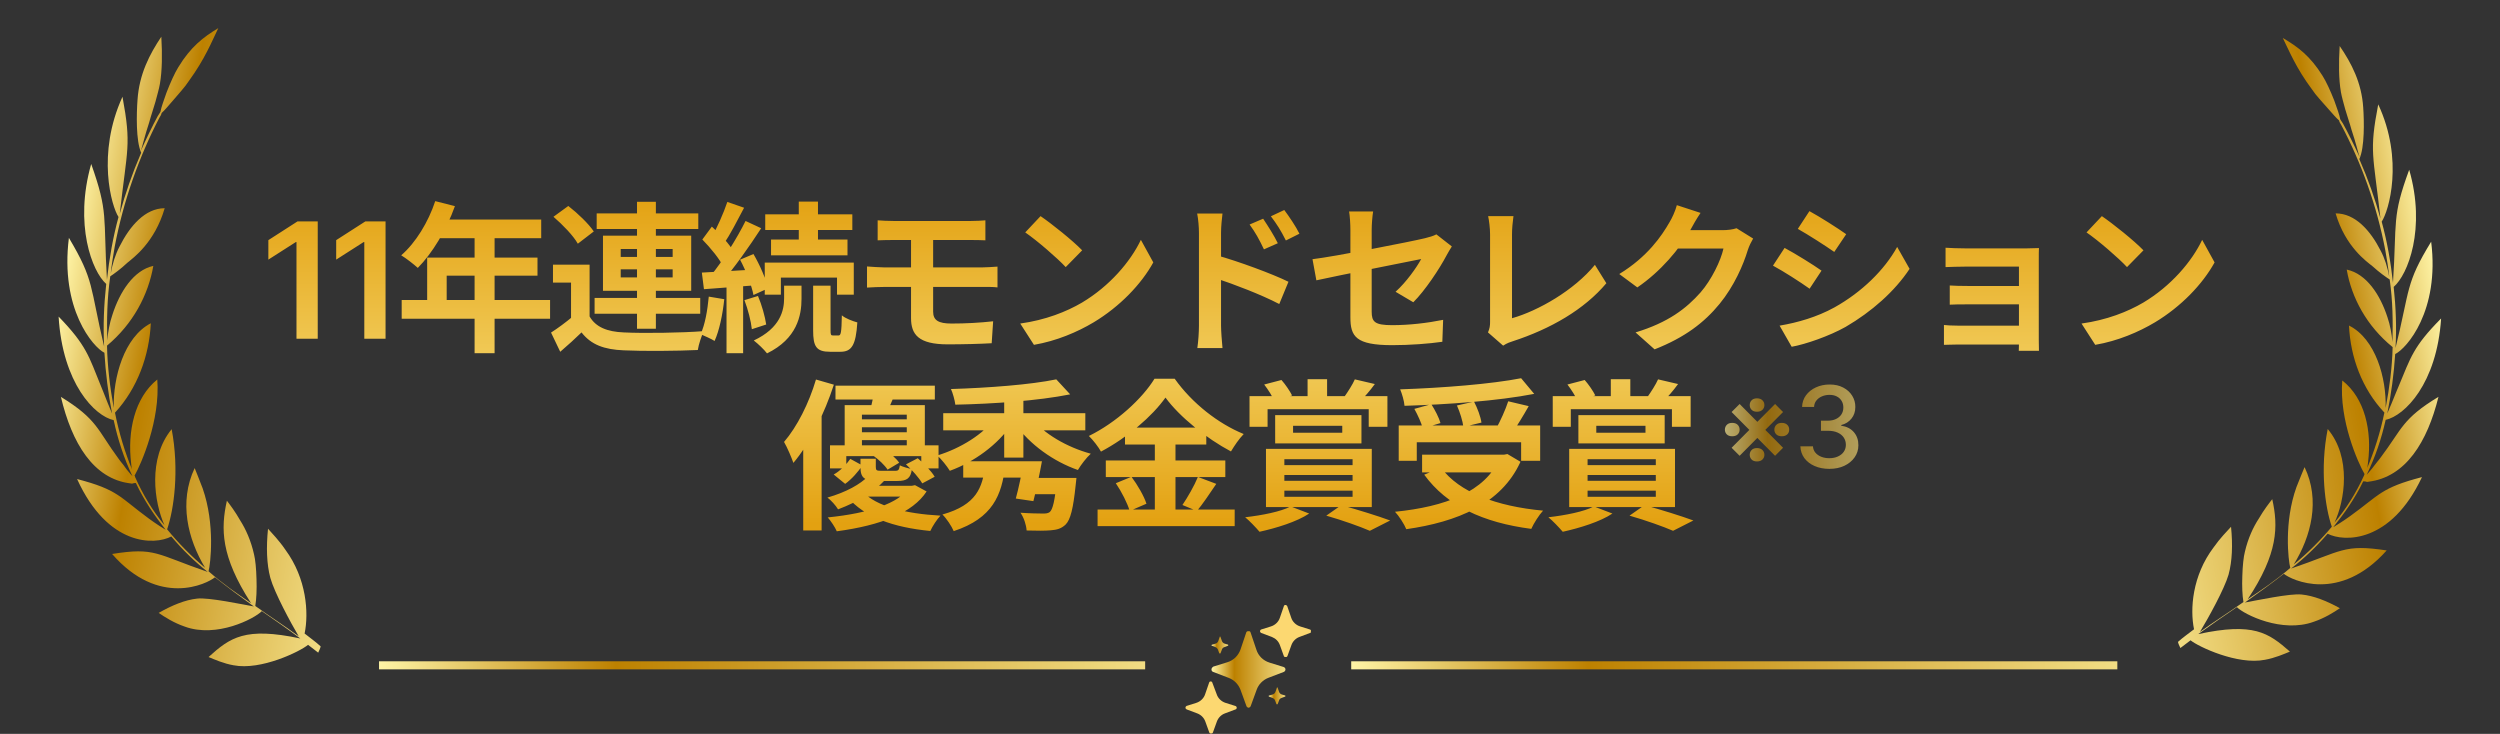 <svg width="310" height="91" viewBox="0 0 310 91" fill="none" xmlns="http://www.w3.org/2000/svg">
<rect x="0" y="0" width="310" height="91" fill="#333333" stroke="none"/>
<path d="M39.399 27.454V42H36.764V30.018H36.679L33.277 32.192V29.777L36.892 27.454H39.399ZM47.809 27.454V42H45.174V30.018H45.089L41.687 32.192V29.777L45.302 27.454H47.809ZM53.969 24.94L56.409 25.56C55.349 28.54 53.589 31.42 51.809 33.22C51.349 32.8 50.329 32 49.749 31.66C51.549 30.1 53.109 27.54 53.969 24.94ZM54.389 27.22H67.109V29.54H53.229L54.389 27.22ZM52.969 31.94H66.649V34.18H55.389V38.38H52.969V31.94ZM49.809 37.2H68.209V39.52H49.809V37.2ZM58.849 28.42H61.329V43.8H58.849V28.42ZM73.109 32.82V40.18H70.809V35.04H68.569V32.82H73.109ZM73.109 39.24C73.869 40.56 75.289 41.14 77.349 41.22C79.749 41.34 84.489 41.28 87.269 41.06C87.009 41.6 86.629 42.7 86.529 43.4C84.029 43.52 79.769 43.56 77.329 43.44C74.929 43.34 73.309 42.76 72.109 41.22C71.309 42 70.469 42.76 69.469 43.62L68.329 41.24C69.169 40.7 70.149 39.98 71.029 39.24H73.109ZM68.629 26.88L70.469 25.54C71.609 26.42 73.009 27.76 73.629 28.7L71.649 30.22C71.109 29.24 69.769 27.86 68.629 26.88ZM73.989 26.46H86.589V28.4H73.989V26.46ZM73.729 36.94H86.829V38.9H73.729V36.94ZM78.989 25.02H81.329V40.76H78.989V25.02ZM76.969 33.4V34.4H83.409V33.4H76.969ZM76.969 30.88V31.86H83.409V30.88H76.969ZM74.769 29.22H85.709V36.06H74.769V29.22ZM99.049 25H101.429V30.66H99.049V25ZM94.889 26.58H105.689V28.52H94.889V26.58ZM95.609 29.7H105.089V31.66H95.609V29.7ZM94.829 32.56H105.869V36.54H103.789V34.42H96.829V36.54H94.829V32.56ZM100.829 35.42H102.989V40.94C102.989 41.52 103.029 41.6 103.309 41.6C103.409 41.6 103.829 41.6 103.969 41.6C104.269 41.6 104.349 41.28 104.389 39.1C104.809 39.48 105.729 39.82 106.309 39.98C106.129 42.84 105.589 43.62 104.209 43.62C103.889 43.62 103.229 43.62 102.929 43.62C101.209 43.62 100.829 42.96 100.829 40.96V35.42ZM97.229 35.42H99.389V37.04C99.389 39.1 98.849 42 95.109 43.82C94.749 43.34 94.009 42.64 93.469 42.22C96.789 40.66 97.229 38.46 97.229 36.98V35.42ZM90.189 25.04L92.269 25.76C91.449 27.32 90.529 29.1 89.769 30.22L88.169 29.56C88.869 28.36 89.729 26.42 90.189 25.04ZM92.449 27.4L94.389 28.3C92.929 30.54 90.989 33.32 89.449 35.04L88.069 34.26C89.569 32.46 91.389 29.54 92.449 27.4ZM87.089 29.7L88.269 28.1C89.309 29.04 90.529 30.34 91.009 31.28L89.709 33.12C89.269 32.14 88.089 30.72 87.089 29.7ZM91.769 32.2L93.429 31.5C94.229 32.86 94.989 34.62 95.229 35.76L93.429 36.58C93.209 35.42 92.509 33.58 91.769 32.2ZM87.029 33.8C88.829 33.7 91.409 33.56 93.909 33.4L93.929 35.36C91.589 35.54 89.149 35.72 87.289 35.86L87.029 33.8ZM92.309 37.22L93.989 36.7C94.469 37.82 94.869 39.28 95.009 40.24L93.229 40.82C93.129 39.84 92.749 38.36 92.309 37.22ZM87.889 36.78L89.809 37.1C89.609 39.02 89.189 41 88.609 42.28C88.209 42.02 87.329 41.64 86.869 41.44C87.429 40.26 87.729 38.46 87.889 36.78ZM90.089 34.86H92.149V43.8H90.089V34.86ZM108.829 27.32C109.409 27.36 110.049 27.4 110.769 27.4C112.489 27.4 118.629 27.4 120.409 27.4C121.069 27.4 121.729 27.36 122.189 27.32V29.8C121.669 29.78 121.129 29.76 120.409 29.76C118.629 29.76 111.749 29.76 110.769 29.76C110.049 29.76 109.409 29.78 108.829 29.8V27.32ZM115.709 34.36C115.709 35.28 115.709 37.94 115.709 38.64C115.709 39.72 116.369 40.12 117.989 40.12C119.769 40.12 121.529 40.02 123.149 39.84L122.969 42.56C121.669 42.64 119.389 42.7 117.529 42.7C113.869 42.7 112.969 41.46 112.969 39.44C112.969 38.12 112.969 35.44 112.969 34.26C112.969 33.5 112.969 29.82 112.969 29.16H115.709C115.709 29.78 115.709 34.16 115.709 34.36ZM107.509 33.04C108.069 33.08 109.089 33.16 109.689 33.16C111.529 33.16 120.409 33.16 121.729 33.16C122.149 33.16 123.169 33.1 123.689 33.06V35.64C123.149 35.56 122.249 35.58 121.809 35.58C120.369 35.58 111.509 35.58 109.689 35.58C109.129 35.58 108.109 35.62 107.509 35.66V33.04ZM129.029 26.8C130.409 27.74 133.009 29.82 134.189 31.04L132.149 33.12C131.109 32 128.589 29.82 127.129 28.82L129.029 26.8ZM126.509 40.12C129.649 39.68 132.229 38.66 134.169 37.52C137.589 35.48 140.189 32.44 141.469 29.74L143.009 32.54C141.509 35.26 138.849 38.02 135.629 39.96C133.589 41.18 131.009 42.28 128.209 42.76L126.509 40.12ZM156.629 27.12C157.189 27.96 158.009 29.24 158.449 30.16L156.729 30.92C156.129 29.66 155.689 28.86 154.949 27.84L156.629 27.12ZM159.249 26.04C159.849 26.84 160.689 28.08 161.129 28.98L159.449 29.82C158.809 28.54 158.329 27.8 157.589 26.82L159.249 26.04ZM148.669 40.38C148.669 38.86 148.669 30.58 148.669 28.88C148.669 28.16 148.589 27.18 148.449 26.48H151.589C151.509 27.18 151.409 28.06 151.409 28.88C151.409 31.1 151.409 38.9 151.409 40.38C151.409 40.96 151.509 42.36 151.589 43.16H148.469C148.589 42.38 148.669 41.18 148.669 40.38ZM150.809 31.64C153.489 32.38 157.789 33.96 159.769 34.94L158.629 37.7C156.369 36.52 152.989 35.24 150.809 34.52V31.64ZM167.449 39.34C167.449 37.7 167.449 30.94 167.449 28.52C167.449 27.84 167.389 26.82 167.289 26.22H170.269C170.169 26.82 170.089 27.84 170.089 28.52C170.089 30.92 170.089 36.42 170.089 38.64C170.089 39.9 170.449 40.32 172.629 40.32C174.729 40.32 176.969 40.06 178.949 39.66L178.849 42.38C177.209 42.62 174.809 42.8 172.649 42.8C168.109 42.8 167.449 41.72 167.449 39.34ZM180.029 30.56C179.849 30.84 179.569 31.3 179.389 31.64C178.509 33.32 176.689 36.06 175.249 37.48L173.049 36.18C174.369 35 175.669 33.16 176.229 32.12C175.009 32.36 165.769 34.2 163.229 34.76L162.749 32.14C165.469 31.82 174.869 29.98 176.689 29.54C177.249 29.4 177.749 29.26 178.109 29.06L180.029 30.56ZM184.509 41.22C184.729 40.72 184.769 40.38 184.769 39.92C184.769 38.4 184.769 31.3 184.769 29.06C184.769 28.32 184.649 27.36 184.529 26.8H187.669C187.569 27.56 187.489 28.3 187.489 29.06C187.489 31.28 187.489 37.94 187.489 39.46C190.749 38.54 195.209 35.98 197.769 32.84L199.189 35.12C196.449 38.38 192.289 40.78 187.569 42.32C187.309 42.4 186.869 42.54 186.389 42.86L184.509 41.22ZM217.389 29.58C217.169 29.96 216.889 30.5 216.729 31C216.189 32.8 215.049 35.46 213.229 37.68C211.329 40 208.929 41.84 205.169 43.32L202.809 41.22C206.889 39.98 209.109 38.24 210.869 36.26C212.229 34.7 213.389 32.3 213.709 30.82H206.969L207.889 28.54C208.769 28.54 212.969 28.54 213.589 28.54C214.209 28.54 214.889 28.46 215.329 28.3L217.389 29.58ZM210.869 26.4C210.389 27.1 209.869 28.02 209.649 28.44C208.289 30.86 205.909 33.68 203.029 35.64L200.789 33.98C204.289 31.84 206.049 29.26 207.029 27.54C207.329 27.06 207.749 26.14 207.929 25.44L210.869 26.4ZM224.369 26.18C225.689 26.9 227.889 28.3 228.929 29.04L227.449 31.24C226.329 30.46 224.249 29.12 222.929 28.38L224.369 26.18ZM220.669 40.38C222.909 40 225.289 39.32 227.469 38.12C230.869 36.22 233.669 33.48 235.249 30.62L236.789 33.34C234.949 36.12 232.109 38.64 228.849 40.54C226.809 41.68 223.929 42.68 222.169 43L220.669 40.38ZM221.289 30.74C222.629 31.46 224.829 32.82 225.869 33.56L224.389 35.8C223.269 35 221.189 33.66 219.849 32.94L221.289 30.74ZM241.249 30.72C241.769 30.76 242.989 30.8 243.729 30.8C245.369 30.8 249.649 30.8 251.309 30.8C251.769 30.8 252.509 30.78 252.829 30.76C252.809 31.04 252.809 31.7 252.809 32.12C252.809 32.92 252.809 40.56 252.809 42.14C252.809 42.46 252.829 43.16 252.829 43.5H250.329C250.349 43.18 250.349 42.42 250.349 42.02C250.349 39.98 250.349 33.72 250.349 33.06C249.569 33.06 245.349 33.06 243.729 33.06C242.989 33.06 241.749 33.1 241.249 33.12V30.72ZM241.769 35.4C242.289 35.44 243.209 35.46 243.969 35.46C244.949 35.46 250.969 35.46 251.509 35.46V37.74C250.949 37.74 244.949 37.74 243.969 37.74C243.209 37.74 242.249 37.74 241.769 37.78V35.4ZM241.049 40.3C241.369 40.34 242.049 40.38 242.769 40.38C244.009 40.38 250.669 40.38 251.529 40.38V42.72C250.429 42.72 244.009 42.72 242.769 42.72C242.189 42.72 241.369 42.76 241.049 42.76V40.3ZM260.629 26.8C262.009 27.74 264.609 29.82 265.789 31.04L263.749 33.12C262.709 32 260.189 29.82 258.729 28.82L260.629 26.8ZM258.109 40.12C261.249 39.68 263.829 38.66 265.769 37.52C269.189 35.48 271.789 32.44 273.069 29.74L274.609 32.54C273.109 35.26 270.449 38.02 267.229 39.96C265.189 41.18 262.609 42.28 259.809 42.76L258.109 40.12ZM103.6 47.82H115.92V49.54H103.6V47.82ZM105.96 52H113.5V52.98H105.96V52ZM105.96 53.6H113.5V54.58H105.96V53.6ZM104.74 50.24H114.68V55.8H112.44V51.42H106.88V55.8H104.74V50.24ZM102.92 55.22H116.38V58.08H114.24V56.56H104.94V58.08H102.92V55.22ZM105.44 56.9L106.94 57.72C106.4 58.5 105.64 59.4 104.8 60L103.38 58.84C104.18 58.4 104.96 57.6 105.44 56.9ZM106.7 56.88H108.6V57.9C108.6 58.32 108.7 58.38 109.24 58.38C109.48 58.38 110.68 58.38 111.02 58.38C111.4 58.38 111.5 58.26 111.58 57.7C111.92 57.88 112.62 58.08 113.08 58.16C112.92 59.32 112.46 59.64 111.28 59.64C110.88 59.64 109.36 59.64 108.96 59.64C107.16 59.64 106.7 59.28 106.7 57.9V56.88ZM108.28 56.5L109.64 55.7C110.34 56.16 111.14 56.84 111.5 57.38L110.06 58.24C109.72 57.7 108.96 56.98 108.28 56.5ZM112.34 57.58L113.8 56.82C114.56 57.48 115.5 58.42 115.9 59.12L114.36 59.94C113.98 59.28 113.1 58.28 112.34 57.58ZM107.64 59.06L109.74 59.52C108.32 61.04 106.48 62.18 103.92 63.16C103.64 62.68 103.02 62 102.6 61.7C104.96 61.02 106.68 60.04 107.64 59.06ZM112.62 60.24H113.06L113.46 60.16L114.9 60.94C113.18 63.58 109.28 65.14 103.76 65.88C103.54 65.36 103.04 64.62 102.64 64.16C107.84 63.64 111.46 62.36 112.62 60.58V60.24ZM106.96 60.96C108.66 62.8 112.3 63.7 116.62 63.94C116.18 64.4 115.62 65.26 115.36 65.84C110.78 65.4 107.18 64.14 105.06 61.6L106.96 60.96ZM107.26 60.24H113.18V61.58H105.92L107.26 60.24ZM108.36 48.62L110.96 48.9C110.6 49.76 110.26 50.52 110 51.08L107.94 50.74C108.1 50.08 108.3 49.22 108.36 48.62ZM101.18 47.06L103.4 47.7C102.26 51.2 100.42 55 98.38 57.4C98.18 56.8 97.6 55.44 97.22 54.8C98.84 52.92 100.32 49.98 101.18 47.06ZM99.6 52.54L101.82 50.34L101.88 50.38V65.78H99.6V52.54ZM116.96 51.24H134.58V53.36H116.96V51.24ZM119.44 57.2H127.62V59.22H119.44V57.2ZM124.52 48.52H126.9V56.74H124.52V48.52ZM123.42 51.82L125.44 52.62C123.7 55.16 120.8 57.28 117.78 58.38C117.42 57.8 116.74 56.94 116.22 56.48C119.12 55.6 121.96 53.82 123.42 51.82ZM127.9 51.84C129.4 53.76 132.3 55.46 135.26 56.26C134.72 56.74 134.02 57.66 133.66 58.28C130.62 57.22 127.7 55.12 125.92 52.62L127.9 51.84ZM130.98 47.04L132.7 48.9C128.72 49.7 123.16 50.08 118.46 50.18C118.4 49.64 118.14 48.72 117.92 48.24C122.52 48.1 127.82 47.7 130.98 47.04ZM122.16 57.84H124.64C124.2 61.34 123.16 64.24 118.26 65.86C118 65.24 117.36 64.28 116.86 63.8C121.14 62.6 121.8 60.4 122.16 57.84ZM131.04 59.26H133.48C133.48 59.26 133.42 59.88 133.38 60.18C133.08 63.06 132.74 64.44 132.14 65.04C131.62 65.54 131.08 65.7 130.26 65.76C129.64 65.82 128.5 65.82 127.3 65.78C127.26 65.1 126.96 64.18 126.54 63.58C127.64 63.66 128.84 63.68 129.32 63.68C129.7 63.68 129.94 63.66 130.16 63.5C130.54 63.2 130.82 62.04 131.04 59.54V59.26ZM128.06 59.26H131.62V61.28H127.48L128.06 59.26ZM126.94 57.2H129.2C128.9 58.86 128.48 60.84 128.14 62.14L125.96 61.82C126.3 60.58 126.7 58.72 126.94 57.2ZM144.52 49.3C142.86 51.64 139.8 54.26 136.52 56C136.22 55.44 135.54 54.56 135.02 54.06C138.46 52.38 141.68 49.38 143.16 46.96H145.66C147.82 50 151.04 52.52 154.22 53.82C153.64 54.42 153.08 55.24 152.64 55.98C149.58 54.36 146.24 51.66 144.52 49.3ZM139.5 53.02H149.58V55.12H139.5V53.02ZM137.12 57.1H151.94V59.16H137.12V57.1ZM136.1 63.18H153.1V65.24H136.1V63.18ZM143.2 53.86H145.76V64.2H143.2V53.86ZM138.36 59.92L140.3 59.12C141.06 60.14 141.86 61.52 142.16 62.46L140.08 63.36C139.82 62.44 139.08 60.98 138.36 59.92ZM148.54 59.14L150.82 60C150 61.22 149.12 62.52 148.42 63.36L146.62 62.62C147.26 61.68 148.1 60.22 148.54 59.14ZM162.14 47.02H164.56V50.3H162.14V47.02ZM154.94 49.12H172.04V52.92H169.72V50.74H157.18V52.92H154.94V49.12ZM160.34 52.8V53.66H166.44V52.8H160.34ZM158.12 51.48H168.82V54.98H158.12V51.48ZM156.76 47.68L158.9 47.12C159.4 47.68 159.94 48.48 160.22 49.04L158.02 49.74C157.8 49.18 157.24 48.3 156.76 47.68ZM168 47.04L170.48 47.62C169.86 48.48 169.18 49.24 168.66 49.76L166.7 49.2C167.14 48.58 167.72 47.68 168 47.04ZM159.26 58.9V59.62H167.72V58.9H159.26ZM159.26 60.84V61.6H167.72V60.84H159.26ZM159.26 56.94V57.68H167.72V56.94H159.26ZM156.98 55.66H170.1V62.88H156.98V55.66ZM160.04 62.8L162.34 63.68C160.82 64.7 158.26 65.48 156.18 65.94C155.76 65.44 154.9 64.54 154.4 64.14C156.5 63.9 158.84 63.44 160.04 62.8ZM164.46 63.94L166.32 62.64C168.42 63.22 170.92 64 172.38 64.54L169.86 65.82C168.66 65.3 166.54 64.54 164.46 63.94ZM173.44 52.76H190.98V57.14H188.62V54.84H175.68V57.14H173.44V52.76ZM176.34 56.38H186.88V58.58H176.34V56.38ZM188.62 46.9L190.24 48.84C185.72 49.72 179.48 50.16 174.16 50.32C174.12 49.72 173.84 48.8 173.62 48.28C178.92 48.1 184.94 47.62 188.62 46.9ZM175.38 50.7L177.48 50.12C177.94 50.84 178.44 51.8 178.62 52.46L176.42 53.12C176.26 52.46 175.8 51.46 175.38 50.7ZM180.66 50.28L182.78 49.8C183.2 50.6 183.6 51.68 183.7 52.4L181.46 52.94C181.38 52.24 181.04 51.12 180.66 50.28ZM187.02 49.76L189.56 50.36C188.86 51.6 188.06 52.9 187.46 53.76L185.5 53.18C186.04 52.22 186.68 50.8 187.02 49.76ZM186 56.38H186.5L186.92 56.3L188.54 57.26C186.16 62.5 180.68 64.72 174.38 65.62C174.14 65.02 173.46 63.96 172.98 63.46C179.14 62.84 184.2 61.02 186 56.76V56.38ZM178.7 58C180.94 61.04 185.52 62.78 191.34 63.32C190.84 63.86 190.18 64.9 189.88 65.58C183.86 64.8 179.4 62.7 176.6 58.86L178.7 58ZM199.74 47.02H202.16V50.3H199.74V47.02ZM192.54 49.12H209.64V52.92H207.32V50.74H194.78V52.92H192.54V49.12ZM197.94 52.8V53.66H204.04V52.8H197.94ZM195.72 51.48H206.42V54.98H195.72V51.48ZM194.36 47.68L196.5 47.12C197 47.68 197.54 48.48 197.82 49.04L195.62 49.74C195.4 49.18 194.84 48.3 194.36 47.68ZM205.6 47.04L208.08 47.62C207.46 48.48 206.78 49.24 206.26 49.76L204.3 49.2C204.74 48.58 205.32 47.68 205.6 47.04ZM196.86 58.9V59.62H205.32V58.9H196.86ZM196.86 60.84V61.6H205.32V60.84H196.86ZM196.86 56.94V57.68H205.32V56.94H196.86ZM194.58 55.66H207.7V62.88H194.58V55.66ZM197.64 62.8L199.94 63.68C198.42 64.7 195.86 65.48 193.78 65.94C193.36 65.44 192.5 64.54 192 64.14C194.1 63.9 196.44 63.44 197.64 62.8ZM202.06 63.94L203.92 62.64C206.02 63.22 208.52 64 209.98 64.54L207.46 65.82C206.26 65.3 204.14 64.54 202.06 63.94Z" fill="url(#paint0_linear_639_1484)"/>
<path d="M35.383 68.162C34.581 66.987 33.725 66.12 33.234 65.562C33.002 67.865 33.064 69.922 33.519 71.651C34.036 73.504 36.069 77.255 37.041 78.905C35.258 77.581 33.519 76.484 31.655 75.14C31.798 74.318 31.851 73.043 31.807 71.85C31.78 70.554 31.655 69.34 31.504 68.764C31.13 67.055 30.461 65.592 29.801 64.561C29.159 63.428 28.544 62.623 28.134 62.087C27.366 65.539 27.357 68.974 31.129 74.788C29.328 73.568 27.607 72.368 25.859 70.839C26.1 69.935 26.698 65.043 25.128 60.553C24.727 59.482 24.371 58.637 24.139 58.04C22.15 62.248 23.282 66.839 25.431 70.406C23.746 69.001 22.176 67.411 20.723 65.636C21.57 63.172 22.248 58.3 21.286 53.216C18.307 56.845 19.118 62.319 20.393 65.121C18.94 63.346 17.763 61.429 16.737 59.121C16.737 59.121 16.755 59.019 16.675 58.998C17.522 57.5 19.886 52.1 19.503 47.059C16.676 49.331 15.784 53.503 16.265 57.495C16.291 57.824 16.318 58.153 16.443 58.4C15.498 56.114 14.749 53.663 14.259 51.173C17.05 48.14 18.504 44.114 18.701 40.084C15.383 41.799 14.009 46.812 14.107 50.596C13.635 48.003 13.323 45.452 13.27 42.86C16.507 40.158 18.389 36.566 19.013 32.969C16.57 33.515 14.848 36.182 13.93 39.058C13.591 40.043 13.395 41.174 13.296 42.222C13.243 39.631 13.27 37.06 13.671 34.264C14.144 33.958 15.009 33.324 15.812 32.566C16.498 31.993 19.174 30.111 20.423 25.818C17.988 25.828 16.098 28.022 14.813 30.587C14.314 31.532 13.939 32.723 13.725 33.956C13.841 32.805 14.037 31.674 14.233 30.544C15.295 24.913 17.257 19.409 19.772 14.585C19.888 14.401 20.004 14.216 20.04 14.011C20.334 13.765 20.86 13.15 21.387 12.535C22.127 11.654 22.947 10.793 23.411 10.055C25.391 7.348 26.283 5.109 27.068 3.488C25.195 4.611 23.643 5.819 22.118 8.322C21.654 9.06 21.102 10.313 20.647 11.483C20.308 12.469 20.004 13.249 19.897 13.866C19.781 14.051 19.666 14.235 19.549 14.42C18.934 15.549 18.149 17.171 17.462 18.71C17.632 18.217 17.962 16.799 18.488 15.218C18.729 14.314 19.05 13.431 19.273 12.63C19.514 11.726 19.719 11.027 19.826 10.411C20.112 8.766 20.13 6.73 20.005 4.55C18.534 6.745 17.267 9.208 17.053 12.374C16.928 14.06 16.838 17.474 17.507 18.937C16.383 21.544 15.536 24.009 14.849 26.515C15.777 18.272 16.312 18.089 15.189 11.996C11.943 19.1 13.833 25.606 14.697 26.906C14.011 29.412 13.547 32.084 13.261 34.695C12.798 26.733 13.449 26.366 11.309 20.331C9.169 27.83 11.424 33.68 13.172 35.209C12.886 37.819 12.779 40.369 12.913 42.982C11.121 35.427 11.727 34.833 8.544 29.493C7.429 38.333 11.557 43.059 12.948 43.743C13.1 46.253 13.412 48.804 13.902 51.295C13.608 50.574 13.189 49.605 12.788 48.534C12.663 48.287 12.618 48.061 12.493 47.813C11.022 44.208 10.755 42.85 7.268 39.258C7.758 47.548 11.753 51.595 14.098 52.098C14.606 54.485 15.373 56.833 16.416 59.038C16.336 59.017 16.354 58.914 16.274 58.893C16.069 58.625 15.783 58.336 15.516 57.944C15.248 57.552 14.963 57.263 14.695 56.871C12.047 53.282 12.101 52.008 7.553 49.213C8.908 54.936 11.574 59.389 16.175 59.942C16.256 59.963 16.416 60.005 16.514 59.923C16.595 59.944 16.693 59.862 16.853 59.903C17.896 62.108 19.171 63.944 20.545 65.697C20.241 65.511 19.332 64.952 18.44 64.29C14.793 61.623 14.695 60.738 9.559 59.401C13.384 67.808 19.207 67.605 21.24 66.523C22.631 68.174 24.138 69.64 25.761 70.921C19.349 68.716 19.251 67.831 13.901 68.694C19.706 75.36 25.672 72.402 26.653 71.583C28.276 72.865 29.836 74.022 31.477 75.201C30.175 74.97 25.805 74.048 24.432 74.227C22.978 74.386 21.355 75.038 19.679 75.998C20.428 76.515 21.56 77.239 22.907 77.697C26.848 79.152 31.548 76.723 32.467 75.781C33.965 76.815 35.685 78.015 37.246 79.173C30.371 77.706 28.543 79.056 25.858 81.472C26.563 81.763 27.731 82.282 28.953 82.493C32.359 83.164 37.219 80.777 38.2 79.958C38.646 80.289 39.012 80.599 39.457 80.93C39.591 80.642 39.725 80.355 39.761 80.149C39.11 79.55 38.361 79.033 37.772 78.558C38.298 76.01 38.031 71.751 35.383 68.162Z" fill="url(#paint1_linear_639_1484)"/>
<path d="M274.491 67.871C275.298 66.719 276.157 65.867 276.649 65.32C276.871 67.566 276.8 69.573 276.339 71.263C275.814 73.075 273.768 76.748 272.79 78.363C274.577 77.061 276.319 75.98 278.186 74.656C278.047 73.855 277.999 72.611 278.048 71.447C278.08 70.182 278.21 68.997 278.364 68.433C278.745 66.764 279.419 65.332 280.083 64.322C280.729 63.212 281.347 62.423 281.759 61.897C282.51 65.261 282.505 68.612 278.713 74.31C280.517 73.107 282.242 71.926 283.994 70.423C283.757 69.542 283.18 64.772 284.767 60.382C285.172 59.334 285.532 58.507 285.766 57.923C287.735 62.017 286.585 66.504 284.423 69.997C286.113 68.615 287.687 67.054 289.146 65.314C288.31 62.914 287.653 58.165 288.636 53.198C291.597 56.72 290.763 62.066 289.478 64.808C290.937 63.068 292.121 61.19 293.155 58.931C293.155 58.931 293.138 58.831 293.218 58.81C292.378 57.354 290.04 52.1 290.443 47.18C293.258 49.379 294.131 53.443 293.634 57.341C293.606 57.663 293.578 57.984 293.452 58.226C294.406 55.989 295.164 53.593 295.664 51.16C292.889 48.218 291.453 44.3 291.274 40.368C294.581 42.02 295.932 46.903 295.818 50.597C296.301 48.063 296.623 45.572 296.687 43.042C293.465 40.426 291.6 36.934 290.992 33.428C293.43 33.945 295.138 36.536 296.044 39.337C296.378 40.296 296.57 41.398 296.663 42.421C296.727 39.892 296.711 37.383 296.322 34.658C295.851 34.362 294.99 33.748 294.191 33.014C293.508 32.459 290.843 30.64 289.614 26.459C292.046 26.454 293.925 28.582 295.197 31.077C295.692 31.995 296.061 33.156 296.27 34.358C296.159 33.235 295.967 32.133 295.776 31.031C294.739 25.544 292.803 20.185 290.311 15.495C290.195 15.315 290.08 15.136 290.046 14.935C289.753 14.698 289.23 14.101 288.707 13.504C287.971 12.649 287.155 11.814 286.695 11.097C284.729 8.468 283.847 6.289 283.07 4.712C284.936 5.797 286.481 6.965 287.994 9.398C288.454 10.116 289.001 11.334 289.45 12.473C289.785 13.433 290.084 14.193 290.189 14.794C290.304 14.973 290.419 15.152 290.534 15.332C291.144 16.429 291.921 18.007 292.601 19.505C292.433 19.025 292.11 17.644 291.591 16.104C291.354 15.223 291.037 14.364 290.817 13.583C290.581 12.703 290.379 12.022 290.274 11.421C289.996 9.819 289.987 7.832 290.12 5.704C291.581 7.836 292.836 10.232 293.037 13.32C293.154 14.964 293.229 18.294 292.555 19.726C293.667 22.263 294.503 24.663 295.178 27.104C294.286 19.066 293.752 18.891 294.9 12.94C298.113 19.85 296.197 26.211 295.328 27.484C296.004 29.925 296.456 32.529 296.73 35.075C297.226 27.304 296.577 26.95 298.74 21.048C300.847 28.351 298.569 34.073 296.817 35.576C297.091 38.122 297.187 40.609 297.043 43.159C298.865 35.776 298.262 35.2 301.464 29.97C302.541 38.588 298.397 43.226 297.004 43.902C296.842 46.352 296.52 48.844 296.02 51.277C296.317 50.571 296.74 49.624 297.145 48.576C297.271 48.334 297.316 48.113 297.442 47.871C298.926 44.344 299.199 43.017 302.697 39.49C302.173 47.582 298.165 51.556 295.821 52.062C295.303 54.395 294.527 56.69 293.476 58.848C293.556 58.827 293.539 58.727 293.619 58.706C293.825 58.443 294.111 58.159 294.38 57.775C294.649 57.391 294.935 57.107 295.204 56.723C297.865 53.205 297.816 51.961 302.371 49.206C300.993 54.798 298.311 59.16 293.713 59.729C293.632 59.749 293.472 59.791 293.374 59.712C293.294 59.733 293.196 59.654 293.036 59.695C291.985 61.853 290.703 63.652 289.324 65.372C289.628 65.188 290.539 64.637 291.432 63.986C295.086 61.36 295.188 60.496 300.324 59.16C296.468 67.386 290.652 67.225 288.626 66.182C287.229 67.801 285.718 69.242 284.091 70.502C290.505 68.31 290.607 67.446 295.948 68.254C290.121 74.796 284.174 71.946 283.198 71.153C281.571 72.414 280.008 73.554 278.364 74.715C279.665 74.481 284.034 73.553 285.405 73.72C286.856 73.865 288.475 74.491 290.146 75.417C289.395 75.927 288.261 76.641 286.914 77.096C282.971 78.541 278.286 76.2 277.373 75.286C275.872 76.305 274.148 77.487 272.584 78.626C279.458 77.151 281.279 78.457 283.95 80.798C283.245 81.086 282.076 81.6 280.855 81.813C277.449 82.49 272.604 80.191 271.628 79.398C271.181 79.724 270.815 80.029 270.368 80.355C270.235 80.075 270.103 79.795 270.068 79.595C270.721 79.006 271.471 78.497 272.061 78.029C271.546 75.546 271.831 71.39 274.491 67.871Z" fill="url(#paint2_linear_639_1484)"/>
<line x1="47" y1="82.5" x2="142" y2="82.5" stroke="url(#paint3_linear_639_1484)"/>
<g clip-path="url(#clip0_639_1484)">
<path d="M150.224 83.012C150.224 83.154 150.295 83.273 150.437 83.32L152.357 84.055C153.044 84.316 153.566 84.861 153.827 85.548L154.561 87.563C154.561 87.587 154.585 87.587 154.585 87.61L154.609 87.634C154.609 87.658 154.633 87.658 154.656 87.681C154.68 87.705 154.704 87.729 154.727 87.729C154.751 87.729 154.751 87.753 154.775 87.753C154.798 87.753 154.798 87.753 154.822 87.753H154.87C154.893 87.753 154.893 87.753 154.917 87.729C154.941 87.705 154.964 87.705 154.988 87.681C155.012 87.658 155.012 87.658 155.035 87.634L155.059 87.61C155.059 87.587 155.083 87.587 155.083 87.563L155.818 85.548C156.055 84.861 156.6 84.316 157.264 84.055L159.184 83.32C159.302 83.273 159.397 83.154 159.397 83.012C159.397 82.87 159.302 82.751 159.16 82.704L157.406 82.159C156.647 81.921 156.031 81.329 155.794 80.57L155.083 78.461C155.083 78.437 155.059 78.413 155.059 78.39C155.059 78.366 155.035 78.366 155.035 78.342C155.012 78.319 154.988 78.295 154.941 78.271C154.941 78.271 154.917 78.271 154.893 78.271C154.87 78.271 154.846 78.271 154.822 78.271C154.798 78.271 154.775 78.271 154.751 78.271C154.727 78.271 154.727 78.271 154.704 78.271C154.68 78.295 154.633 78.295 154.609 78.319L154.585 78.342C154.561 78.366 154.561 78.39 154.538 78.413L153.827 80.523C153.566 81.281 152.973 81.874 152.215 82.111L150.461 82.656C150.318 82.751 150.224 82.87 150.224 83.012Z" fill="url(#paint4_linear_639_1484)"/>
<path d="M156.244 78.271C156.244 78.366 156.292 78.437 156.386 78.484L157.714 78.982C158.188 79.172 158.543 79.527 158.709 80.001L159.207 81.376C159.207 81.376 159.207 81.4 159.231 81.4C159.231 81.4 159.231 81.424 159.255 81.424L159.278 81.447C159.302 81.471 159.302 81.471 159.326 81.471C159.349 81.471 159.349 81.471 159.373 81.471C159.397 81.471 159.397 81.471 159.42 81.471H159.468C159.492 81.471 159.492 81.471 159.515 81.471C159.539 81.471 159.563 81.447 159.563 81.447L159.586 81.424C159.586 81.424 159.586 81.4 159.61 81.4L159.634 81.376L160.132 80.001C160.297 79.527 160.677 79.148 161.127 78.982L162.455 78.484C162.549 78.461 162.597 78.366 162.597 78.271C162.597 78.176 162.526 78.082 162.431 78.058L161.222 77.678C160.7 77.513 160.274 77.11 160.108 76.588L159.61 75.142C159.563 75.118 159.563 75.095 159.563 75.095L159.539 75.071C159.515 75.047 159.492 75.047 159.468 75.024H159.444C159.42 75.024 159.42 75.024 159.397 75.024C159.373 75.024 159.373 75.024 159.349 75.024H159.326C159.302 75.024 159.278 75.047 159.255 75.071L159.231 75.095C159.207 75.118 159.207 75.118 159.207 75.142L158.709 76.588C158.543 77.11 158.117 77.513 157.595 77.678L156.386 78.058C156.315 78.082 156.244 78.176 156.244 78.271Z" fill="#FCD871"/>
<path d="M147 87.752C147 87.847 147.047 87.918 147.142 87.966L148.47 88.464C148.944 88.653 149.299 89.009 149.465 89.483L149.963 90.858C149.963 90.858 149.963 90.881 149.987 90.881C149.987 90.881 149.987 90.905 150.01 90.905L150.034 90.929C150.058 90.953 150.058 90.953 150.081 90.953C150.105 90.953 150.105 90.953 150.129 90.953C150.153 90.953 150.153 90.953 150.176 90.953H150.224C150.247 90.953 150.247 90.953 150.271 90.953C150.295 90.953 150.319 90.929 150.319 90.929L150.342 90.905C150.342 90.905 150.342 90.881 150.366 90.881L150.39 90.858L150.887 89.483C151.053 89.009 151.433 88.63 151.883 88.464L153.21 87.966C153.305 87.942 153.353 87.847 153.353 87.752C153.353 87.658 153.281 87.563 153.187 87.539L151.978 87.16C151.456 86.994 151.03 86.591 150.864 86.07L150.319 84.624C150.319 84.6 150.295 84.6 150.295 84.576L150.271 84.552C150.247 84.529 150.224 84.529 150.2 84.505H150.176C150.153 84.505 150.153 84.505 150.129 84.505C150.105 84.505 150.105 84.505 150.081 84.505H150.058C150.034 84.505 150.01 84.529 149.987 84.552L149.963 84.576C149.939 84.6 149.939 84.6 149.939 84.624L149.441 86.07C149.276 86.591 148.849 86.994 148.327 87.16L147.119 87.539C147.071 87.563 147 87.658 147 87.752Z" fill="#FCD871"/>
<path d="M150.224 80.001C150.224 80.025 150.247 80.049 150.271 80.073L150.698 80.239C150.84 80.286 150.982 80.428 151.03 80.57L151.195 81.021C151.195 81.021 151.195 81.021 151.219 81.021C151.219 81.021 151.219 81.021 151.243 81.021C151.243 81.021 151.243 81.021 151.267 81.021H151.29C151.29 81.021 151.29 81.021 151.314 81.021H151.338L151.504 80.57C151.551 80.404 151.67 80.286 151.835 80.239L152.262 80.073C152.286 80.073 152.31 80.025 152.31 80.001C152.31 79.978 152.286 79.93 152.262 79.93L151.859 79.812C151.693 79.764 151.551 79.622 151.504 79.456L151.338 78.982C151.338 78.982 151.338 78.982 151.338 78.959C151.338 78.959 151.314 78.959 151.314 78.935C151.314 78.935 151.314 78.935 151.29 78.935C151.29 78.935 151.29 78.935 151.267 78.935C151.267 78.935 151.243 78.935 151.243 78.959C151.243 78.959 151.243 78.959 151.243 78.982L151.077 79.456C151.03 79.622 150.887 79.764 150.721 79.812L150.318 79.93C150.247 79.954 150.224 79.978 150.224 80.001Z" fill="url(#paint5_linear_639_1484)"/>
<path d="M157.312 86.307C157.312 86.33 157.335 86.354 157.359 86.378L157.786 86.544C157.928 86.591 158.07 86.733 158.117 86.876L158.283 87.326C158.283 87.326 158.283 87.326 158.307 87.326C158.307 87.326 158.307 87.326 158.331 87.326C158.331 87.326 158.331 87.326 158.354 87.326H158.378C158.378 87.326 158.378 87.326 158.402 87.326H158.426L158.592 86.876C158.639 86.71 158.757 86.591 158.923 86.544L159.35 86.378C159.374 86.378 159.397 86.33 159.397 86.307C159.397 86.283 159.374 86.236 159.35 86.236L158.947 86.117C158.781 86.07 158.639 85.927 158.592 85.761L158.426 85.287C158.426 85.287 158.426 85.287 158.426 85.264C158.426 85.264 158.402 85.264 158.402 85.24C158.402 85.24 158.402 85.24 158.378 85.24C158.378 85.24 158.378 85.24 158.354 85.24C158.354 85.24 158.331 85.24 158.331 85.264C158.331 85.264 158.331 85.264 158.331 85.287L158.165 85.761C158.117 85.927 157.975 86.07 157.809 86.117L157.406 86.236C157.335 86.236 157.312 86.283 157.312 86.307Z" fill="url(#paint6_linear_639_1484)"/>
</g>
<line x1="167.55" y1="82.5" x2="262.55" y2="82.5" stroke="url(#paint7_linear_639_1484)"/>
<path opacity="0.7" d="M215.714 56.519L214.72 55.524L220.109 50.095L221.099 51.09L215.714 56.519ZM220.109 56.519L214.72 51.09L215.714 50.095L221.099 55.524L220.109 56.519ZM213.885 53.277C213.888 53.038 213.968 52.84 214.124 52.68C214.279 52.518 214.503 52.437 214.795 52.437C215.09 52.437 215.317 52.518 215.476 52.68C215.635 52.84 215.714 53.038 215.714 53.277C215.714 53.512 215.635 53.708 215.476 53.864C215.317 54.019 215.09 54.097 214.795 54.097C214.503 54.097 214.279 54.019 214.124 53.864C213.968 53.708 213.888 53.512 213.885 53.277ZM216.967 56.394C216.967 56.159 217.045 55.962 217.201 55.803C217.357 55.64 217.579 55.559 217.867 55.559C218.156 55.559 218.381 55.64 218.543 55.803C218.706 55.962 218.787 56.159 218.787 56.394C218.787 56.623 218.706 56.818 218.543 56.981C218.381 57.14 218.156 57.219 217.867 57.219C217.579 57.219 217.357 57.14 217.201 56.981C217.045 56.818 216.967 56.623 216.967 56.394ZM216.967 50.229C216.967 49.994 217.045 49.797 217.201 49.638C217.357 49.475 217.579 49.394 217.867 49.394C218.156 49.394 218.381 49.475 218.543 49.638C218.706 49.797 218.787 49.994 218.787 50.229C218.787 50.458 218.706 50.654 218.543 50.816C218.381 50.975 218.156 51.055 217.867 51.055C217.579 51.055 217.357 50.975 217.201 50.816C217.045 50.654 216.967 50.458 216.967 50.229ZM220.02 53.277C220.02 53.038 220.101 52.84 220.263 52.68C220.426 52.518 220.653 52.437 220.945 52.437C221.233 52.437 221.458 52.518 221.621 52.68C221.783 52.84 221.863 53.038 221.859 53.277C221.863 53.512 221.783 53.708 221.621 53.864C221.458 54.019 221.233 54.097 220.945 54.097C220.653 54.097 220.426 54.019 220.263 53.864C220.101 53.708 220.02 53.512 220.02 53.277ZM226.839 58.139C226.156 58.139 225.546 58.022 225.009 57.786C224.475 57.551 224.053 57.224 223.741 56.807C223.433 56.386 223.267 55.899 223.244 55.345H224.805C224.825 55.647 224.926 55.909 225.108 56.131C225.294 56.349 225.536 56.519 225.834 56.638C226.133 56.757 226.464 56.817 226.829 56.817C227.23 56.817 227.584 56.747 227.892 56.608C228.204 56.469 228.448 56.275 228.623 56.026C228.799 55.774 228.887 55.484 228.887 55.156C228.887 54.815 228.799 54.515 228.623 54.256C228.451 53.995 228.197 53.789 227.863 53.64C227.531 53.491 227.13 53.416 226.66 53.416H225.799V52.163H226.66C227.037 52.163 227.369 52.095 227.654 51.959C227.942 51.824 228.168 51.635 228.33 51.393C228.492 51.148 228.574 50.861 228.574 50.533C228.574 50.218 228.502 49.944 228.36 49.712C228.221 49.477 228.022 49.293 227.763 49.16C227.508 49.028 227.206 48.962 226.858 48.962C226.527 48.962 226.217 49.023 225.929 49.146C225.644 49.265 225.412 49.437 225.233 49.663C225.054 49.885 224.958 50.151 224.944 50.463H223.458C223.474 49.913 223.637 49.429 223.945 49.011C224.257 48.594 224.668 48.267 225.178 48.032C225.688 47.797 226.255 47.679 226.878 47.679C227.531 47.679 228.095 47.807 228.569 48.062C229.046 48.314 229.414 48.65 229.672 49.071C229.934 49.492 230.063 49.953 230.06 50.453C230.063 51.023 229.904 51.507 229.583 51.905C229.265 52.303 228.84 52.569 228.31 52.705V52.785C228.986 52.888 229.51 53.156 229.881 53.59C230.256 54.024 230.441 54.563 230.438 55.206C230.441 55.766 230.285 56.268 229.971 56.712C229.659 57.157 229.233 57.506 228.693 57.761C228.153 58.013 227.535 58.139 226.839 58.139Z" fill="url(#paint8_linear_639_1484)"/>
<defs>
<linearGradient id="paint0_linear_639_1484" x1="154" y1="24" x2="154" y2="64.912" gradientUnits="userSpaceOnUse">
<stop stop-color="#E3A111"/>
<stop offset="0.51" stop-color="#F1CB59"/>
<stop offset="1" stop-color="#E3A111"/>
</linearGradient>
<linearGradient id="paint1_linear_639_1484" x1="6.96" y1="38" x2="45.81" y2="44.745" gradientUnits="userSpaceOnUse">
<stop stop-color="#FFF5A8"/>
<stop offset="0.312" stop-color="#BD8100"/>
<stop offset="0.759" stop-color="#E0BE58"/>
<stop offset="1" stop-color="#F1DC83"/>
</linearGradient>
<linearGradient id="paint2_linear_639_1484" x1="303.011" y1="38.261" x2="264.161" y2="45.006" gradientUnits="userSpaceOnUse">
<stop stop-color="#FFF5A8"/>
<stop offset="0.312" stop-color="#BD8100"/>
<stop offset="0.759" stop-color="#E0BE58"/>
<stop offset="1" stop-color="#F1DC83"/>
</linearGradient>
<linearGradient id="paint3_linear_639_1484" x1="46.745" y1="83.506" x2="141.767" y2="83.506" gradientUnits="userSpaceOnUse">
<stop stop-color="#FFF5A8"/>
<stop offset="0.312" stop-color="#BD8100"/>
<stop offset="0.759" stop-color="#E0BE58"/>
<stop offset="1" stop-color="#F1DC83"/>
</linearGradient>
<linearGradient id="paint4_linear_639_1484" x1="150.199" y1="83.069" x2="159.375" y2="83.069" gradientUnits="userSpaceOnUse">
<stop stop-color="#FFF5A8"/>
<stop offset="0.312" stop-color="#BD8100"/>
<stop offset="0.759" stop-color="#E0BE58"/>
<stop offset="1" stop-color="#F1DC83"/>
</linearGradient>
<linearGradient id="paint5_linear_639_1484" x1="150.218" y1="79.99" x2="152.304" y2="79.99" gradientUnits="userSpaceOnUse">
<stop stop-color="#FFF5A8"/>
<stop offset="0.312" stop-color="#BD8100"/>
<stop offset="0.759" stop-color="#E0BE58"/>
<stop offset="1" stop-color="#F1DC83"/>
</linearGradient>
<linearGradient id="paint6_linear_639_1484" x1="157.306" y1="86.296" x2="159.392" y2="86.296" gradientUnits="userSpaceOnUse">
<stop stop-color="#FFF5A8"/>
<stop offset="0.312" stop-color="#BD8100"/>
<stop offset="0.759" stop-color="#E0BE58"/>
<stop offset="1" stop-color="#F1DC83"/>
</linearGradient>
<linearGradient id="paint7_linear_639_1484" x1="167.295" y1="83.506" x2="262.317" y2="83.506" gradientUnits="userSpaceOnUse">
<stop stop-color="#FFF5A8"/>
<stop offset="0.312" stop-color="#BD8100"/>
<stop offset="0.759" stop-color="#E0BE58"/>
<stop offset="1" stop-color="#F1DC83"/>
</linearGradient>
<linearGradient id="paint8_linear_639_1484" x1="212.946" y1="53.12" x2="232.951" y2="53.12" gradientUnits="userSpaceOnUse">
<stop stop-color="#FFF5A8"/>
<stop offset="0.312" stop-color="#BD8100"/>
<stop offset="0.759" stop-color="#E0BE58"/>
<stop offset="1" stop-color="#F1DC83"/>
</linearGradient>
<clipPath id="clip0_639_1484">
<rect width="15.55" height="16" fill="white" transform="translate(147 75)"/>
</clipPath>
</defs>
</svg>

